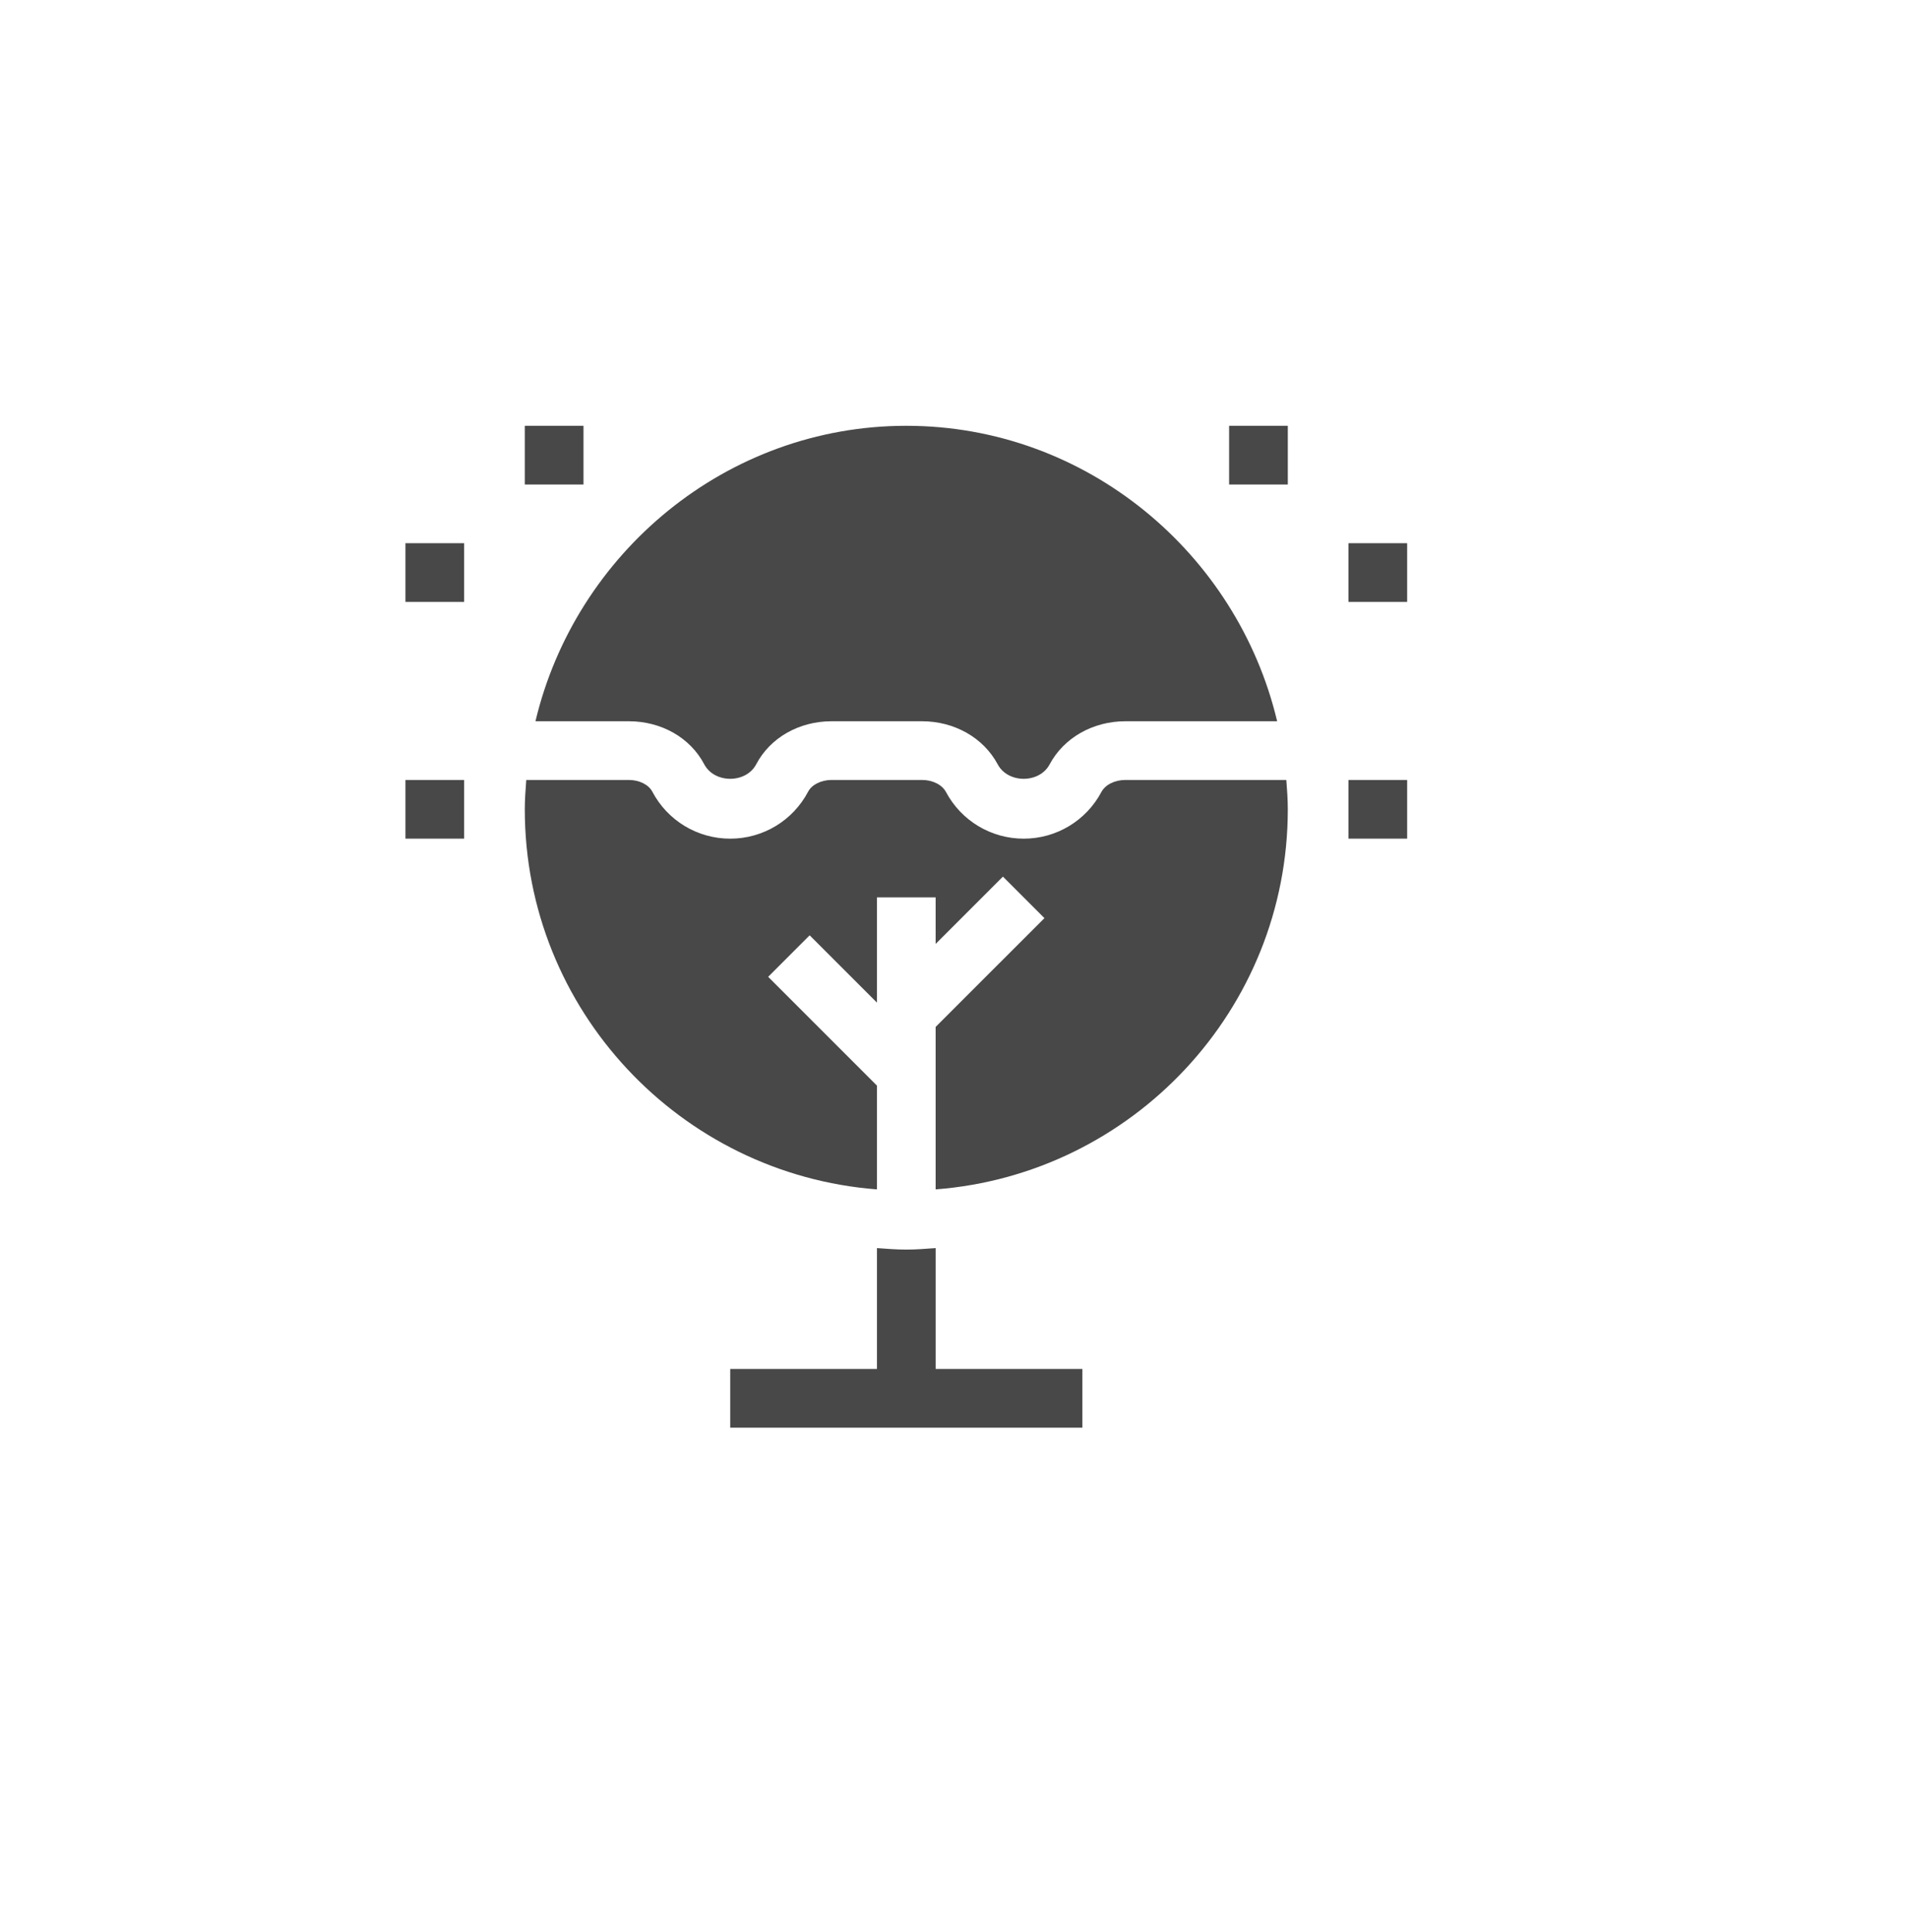<svg width="80" height="81" viewBox="0 0 80 81" fill="none" xmlns="http://www.w3.org/2000/svg">
<g filter="url(#filter0_d_4535_34527)">
<circle cx="38" cy="38.85" r="36" fill="white"/>
</g>
<g clip-path="url(#clip0_4535_34527)">
<path d="M39.23 52.322C38.822 52.349 38.415 52.385 38 52.385C37.585 52.385 37.178 52.349 36.77 52.322V57.389H30.617V59.85H45.383V57.389H39.23V52.322Z" fill="#484848"/>
<path d="M17 22.771H19.461V25.232H17V22.771Z" fill="#484848"/>
<path d="M22.004 17.85H24.465V20.311H22.004V17.85Z" fill="#484848"/>
<path d="M56.539 22.771H59V25.232H56.539V22.771Z" fill="#484848"/>
<path d="M56.539 32.697H59V35.158H56.539V32.697Z" fill="#484848"/>
<path d="M17 32.697H19.461V35.158H17V32.697Z" fill="#484848"/>
<path d="M51.535 17.85H53.996V20.311H51.535V17.85Z" fill="#484848"/>
<path d="M26.367 30.236C27.732 30.236 28.942 30.927 29.526 32.038C29.954 32.852 31.28 32.852 31.708 32.038C32.292 30.927 33.502 30.236 34.867 30.236H38.657C40.022 30.236 41.239 30.93 41.834 32.045C42.264 32.85 43.579 32.85 44.009 32.045C44.604 30.93 45.821 30.236 47.186 30.236H53.549C51.876 23.193 45.548 17.85 38 17.85C30.452 17.85 24.124 23.193 22.451 30.236H26.367Z" fill="#484848"/>
<path d="M47.187 32.697C46.739 32.697 46.344 32.896 46.179 33.203C45.535 34.41 44.288 35.158 42.922 35.158C41.556 35.158 40.308 34.41 39.664 33.203C39.5 32.896 39.104 32.697 38.657 32.697H34.867C34.434 32.697 34.039 32.893 33.886 33.184C33.245 34.401 31.993 35.158 30.617 35.158C29.241 35.158 27.989 34.401 27.349 33.184C27.195 32.893 26.801 32.697 26.367 32.697H22.066C22.035 33.105 22.004 33.513 22.004 33.928C22.004 42.332 28.524 49.229 36.77 49.861V45.511L32.208 40.95L33.948 39.21L36.77 42.032V37.619H39.23V39.571L42.052 36.749L43.792 38.489L39.23 43.05V49.861C47.476 49.229 53.996 42.332 53.996 33.928C53.996 33.513 53.965 33.105 53.934 32.697H47.187Z" fill="#484848"/>
</g>
<defs>
<filter id="filter0_d_4535_34527" x="0" y="0.85" width="80" height="80" filterUnits="userSpaceOnUse" color-interpolation-filters="sRGB">
<feFlood flood-opacity="0" result="BackgroundImageFix"/>
<feColorMatrix in="SourceAlpha" type="matrix" values="0 0 0 0 0 0 0 0 0 0 0 0 0 0 0 0 0 0 127 0" result="hardAlpha"/>
<feOffset dx="2" dy="2"/>
<feGaussianBlur stdDeviation="2"/>
<feComposite in2="hardAlpha" operator="out"/>
<feColorMatrix type="matrix" values="0 0 0 0 0.78 0 0 0 0 0.78 0 0 0 0 0.78 0 0 0 0.25 0"/>
<feBlend mode="normal" in2="BackgroundImageFix" result="effect1_dropShadow_4535_34527"/>
<feBlend mode="normal" in="SourceGraphic" in2="effect1_dropShadow_4535_34527" result="shape"/>
</filter>
<clipPath id="clip0_4535_34527">
<rect width="42" height="42" fill="white" transform="translate(17 17.85)"/>
</clipPath>
</defs>
</svg>
